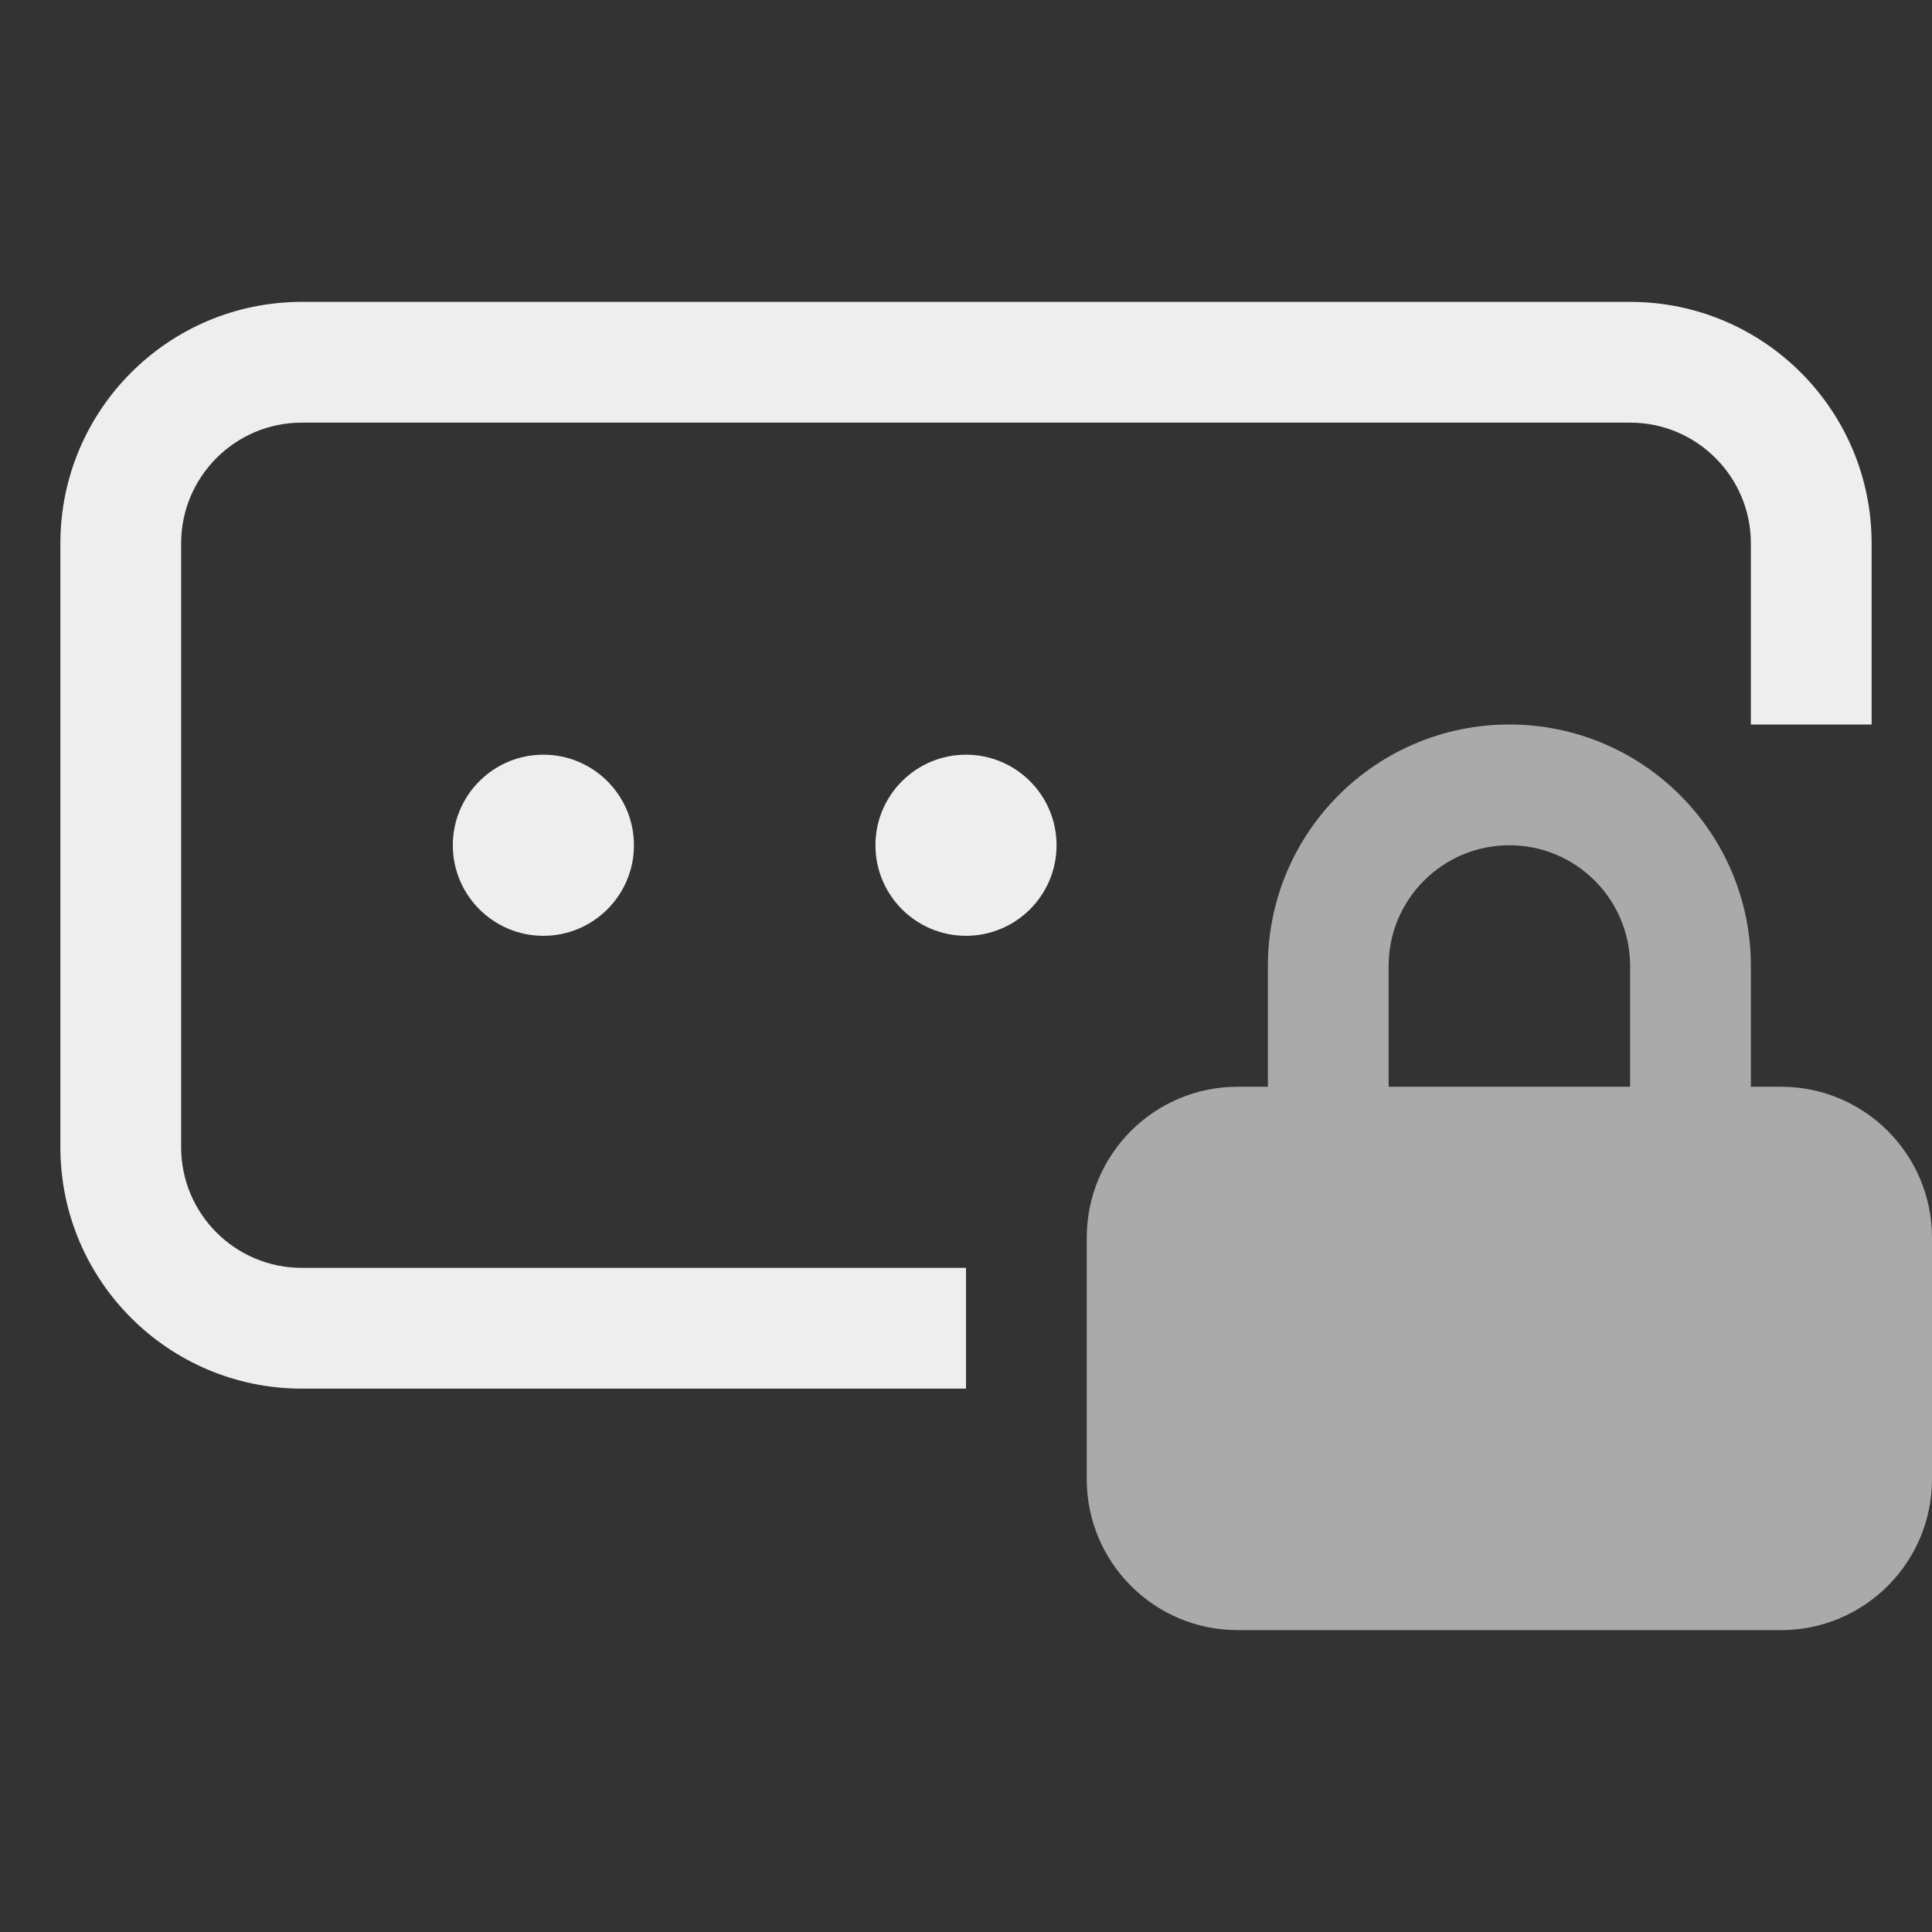 <svg width="24" height="24" viewBox="0 0 24 24" fill="none" xmlns="http://www.w3.org/2000/svg">
<rect x="0" y="0" width="24" height="24" fill="#333333" stroke="none"/>
<path d="M5.625 10.5C5.625 9.879 6.129 9.375 6.75 9.375C7.371 9.375 7.875 9.879 7.875 10.5C7.875 11.121 7.371 11.625 6.75 11.625C6.129 11.625 5.625 11.121 5.625 10.5Z" fill="#EEEEEE"/>
<path d="M10.875 10.5C10.875 9.879 11.379 9.375 12 9.375C12.621 9.375 13.125 9.879 13.125 10.5C13.125 11.121 12.621 11.625 12 11.625C11.379 11.625 10.875 11.121 10.875 10.5Z" fill="#EEEEEE"/>
<path fill-rule="evenodd" clip-rule="evenodd" d="M0.75 6.75C0.75 5.093 2.093 3.75 3.75 3.75H20.25C21.907 3.75 23.25 5.093 23.25 6.75V9H21.75V6.75C21.75 5.922 21.078 5.25 20.25 5.25H3.75C2.922 5.25 2.25 5.922 2.25 6.75V14.25C2.25 15.079 2.922 15.75 3.75 15.75H12V17.25H3.75C2.093 17.25 0.75 15.907 0.75 14.25V6.75Z" fill="#EEEEEE"/>
<path d="M13.5 15.375C13.5 14.339 14.339 13.5 15.375 13.5H22.125C23.16 13.5 24 14.339 24 15.375V18.375C24 19.41 23.16 20.25 22.125 20.25H15.375C14.339 20.25 13.5 19.41 13.5 18.375V15.375Z" fill="#AAAAAA"/>
<path fill-rule="evenodd" clip-rule="evenodd" d="M18.75 10.5C17.922 10.5 17.25 11.172 17.25 12V15H15.75V12C15.75 10.343 17.093 9 18.75 9C20.407 9 21.75 10.343 21.75 12V15H20.25V12C20.25 11.172 19.578 10.5 18.75 10.5Z" fill="#AAAAAA"/>
</svg>
